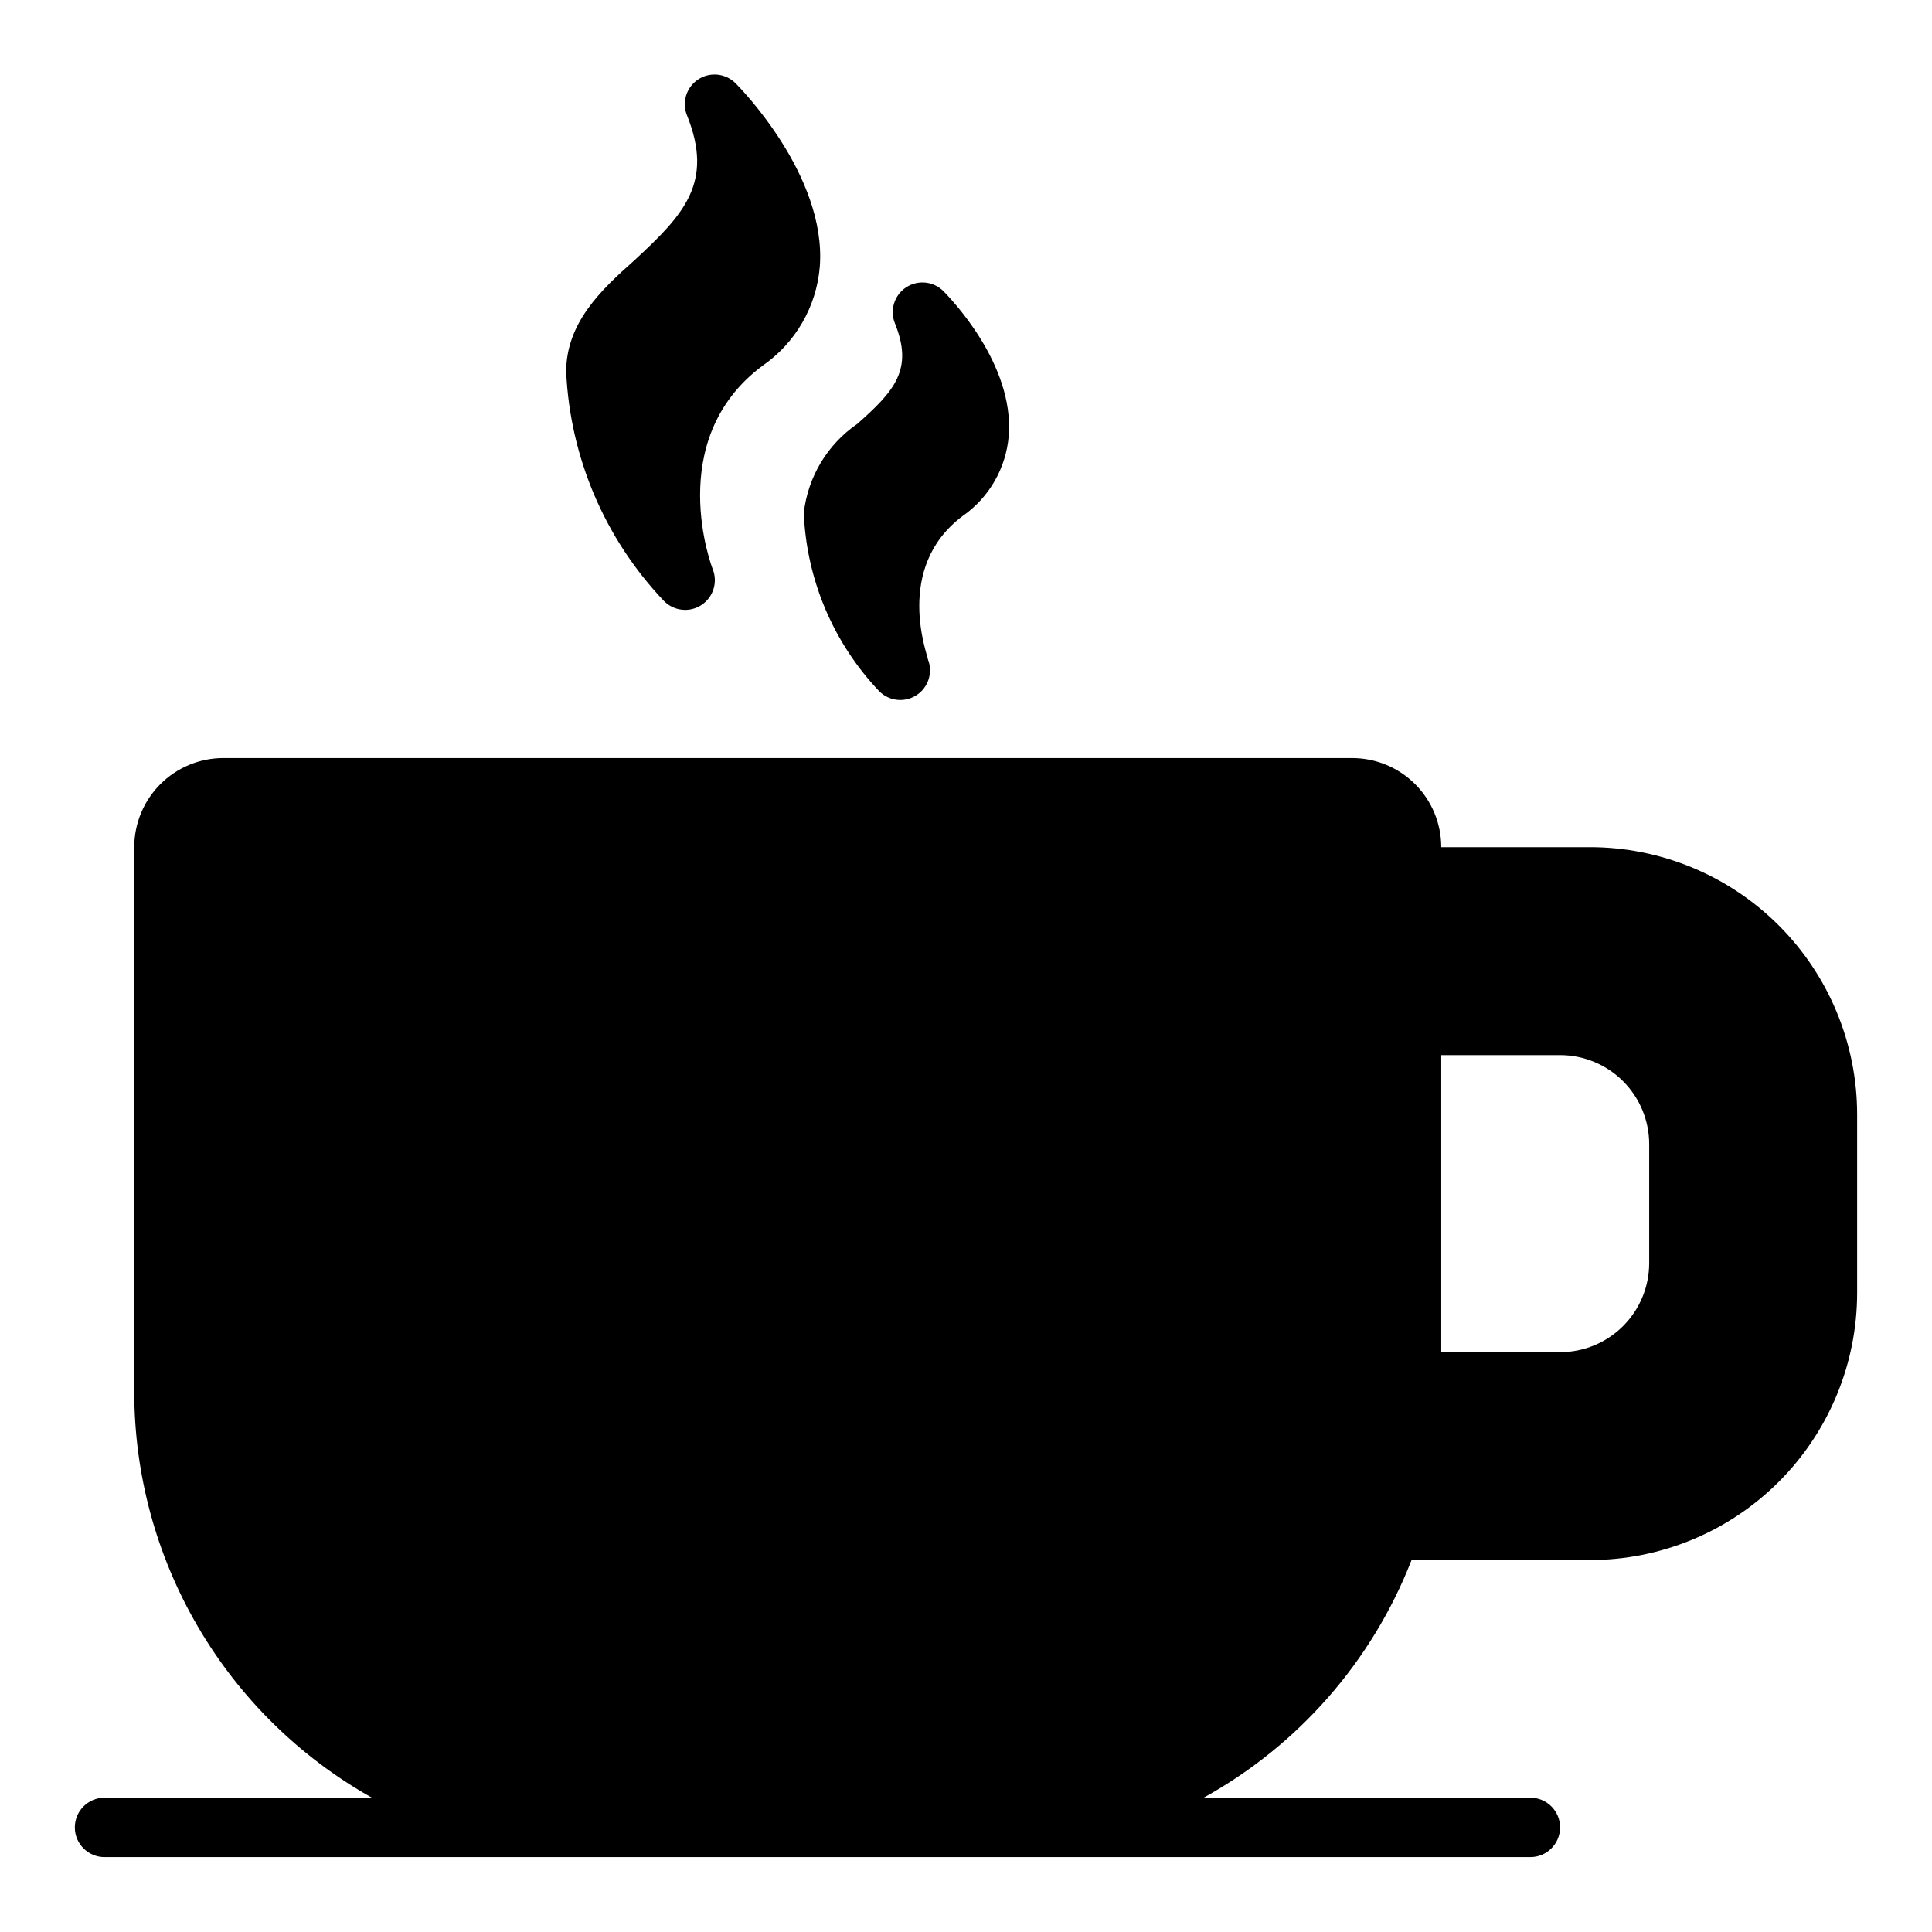 <?xml version="1.0" encoding="UTF-8"?>
<!-- Uploaded to: ICON Repo, www.svgrepo.com, Generator: ICON Repo Mixer Tools -->
<svg fill="#000000" width="800px" height="800px" version="1.1" viewBox="144 144 512 512" xmlns="http://www.w3.org/2000/svg">
 <g>
  <path d="m338.99 166.12c-2.637-2.699-6.816-3.152-9.965-1.078-3.148 2.074-4.387 6.094-2.945 9.578 7.086 17.711-0.707 26.137-14.012 38.414-8.895 7.871-18.027 16.609-18.027 29.52v0.004c1.055 22.688 10.25 44.234 25.898 60.691 2.633 2.699 6.812 3.152 9.961 1.078 3.152-2.074 4.387-6.094 2.949-9.578 0 0-13.227-34.008 13.145-53.766 8.824-6.059 14.438-15.781 15.273-26.449 1.73-24.09-21.254-47.391-22.277-48.414z"/>
  <path d="m394.09 221.23c-2.633-2.699-6.812-3.152-9.961-1.078-3.152 2.074-4.387 6.094-2.949 9.578 4.879 12.121 0 17.789-9.996 26.609-7.926 5.441-13.098 14.059-14.172 23.613 0.727 17.648 7.828 34.43 19.996 47.234 2.633 2.644 6.758 3.078 9.883 1.039 3.125-2.039 4.387-5.988 3.027-9.465 0-0.945-9.211-24.246 9.211-38.023v0.004c7.047-4.934 11.523-12.758 12.203-21.336 1.414-18.969-15.352-36.211-17.242-38.176z"/>
  <path d="m565.31 368.51h-39.363c0-6.266-2.488-12.273-6.914-16.699-4.43-4.43-10.438-6.918-16.699-6.918h-299.14c-6.266 0-12.273 2.488-16.699 6.918-4.43 4.426-6.918 10.434-6.918 16.699v144.21c-0.012 21.926 5.812 43.457 16.883 62.387 11.066 18.926 26.977 34.562 46.094 45.301h-70.848c-4.348 0-7.875 3.527-7.875 7.875 0 4.348 3.527 7.871 7.875 7.871h377.86c4.348 0 7.871-3.523 7.871-7.871 0-4.348-3.523-7.875-7.871-7.875h-86.59c25.16-13.91 44.656-36.191 55.102-62.977h47.234c18.789 0 36.809-7.461 50.098-20.75 13.285-13.285 20.75-31.305 20.75-50.098v-47.23c0-18.789-7.465-36.812-20.75-50.098-13.289-13.285-31.309-20.75-50.098-20.75zm15.742 110.21c0 6.262-2.488 12.27-6.918 16.699-4.426 4.43-10.434 6.918-16.699 6.918h-31.488v-78.723h31.488c6.266 0 12.273 2.488 16.699 6.918 4.43 4.43 6.918 10.438 6.918 16.699z"/>
 </g>
</svg>